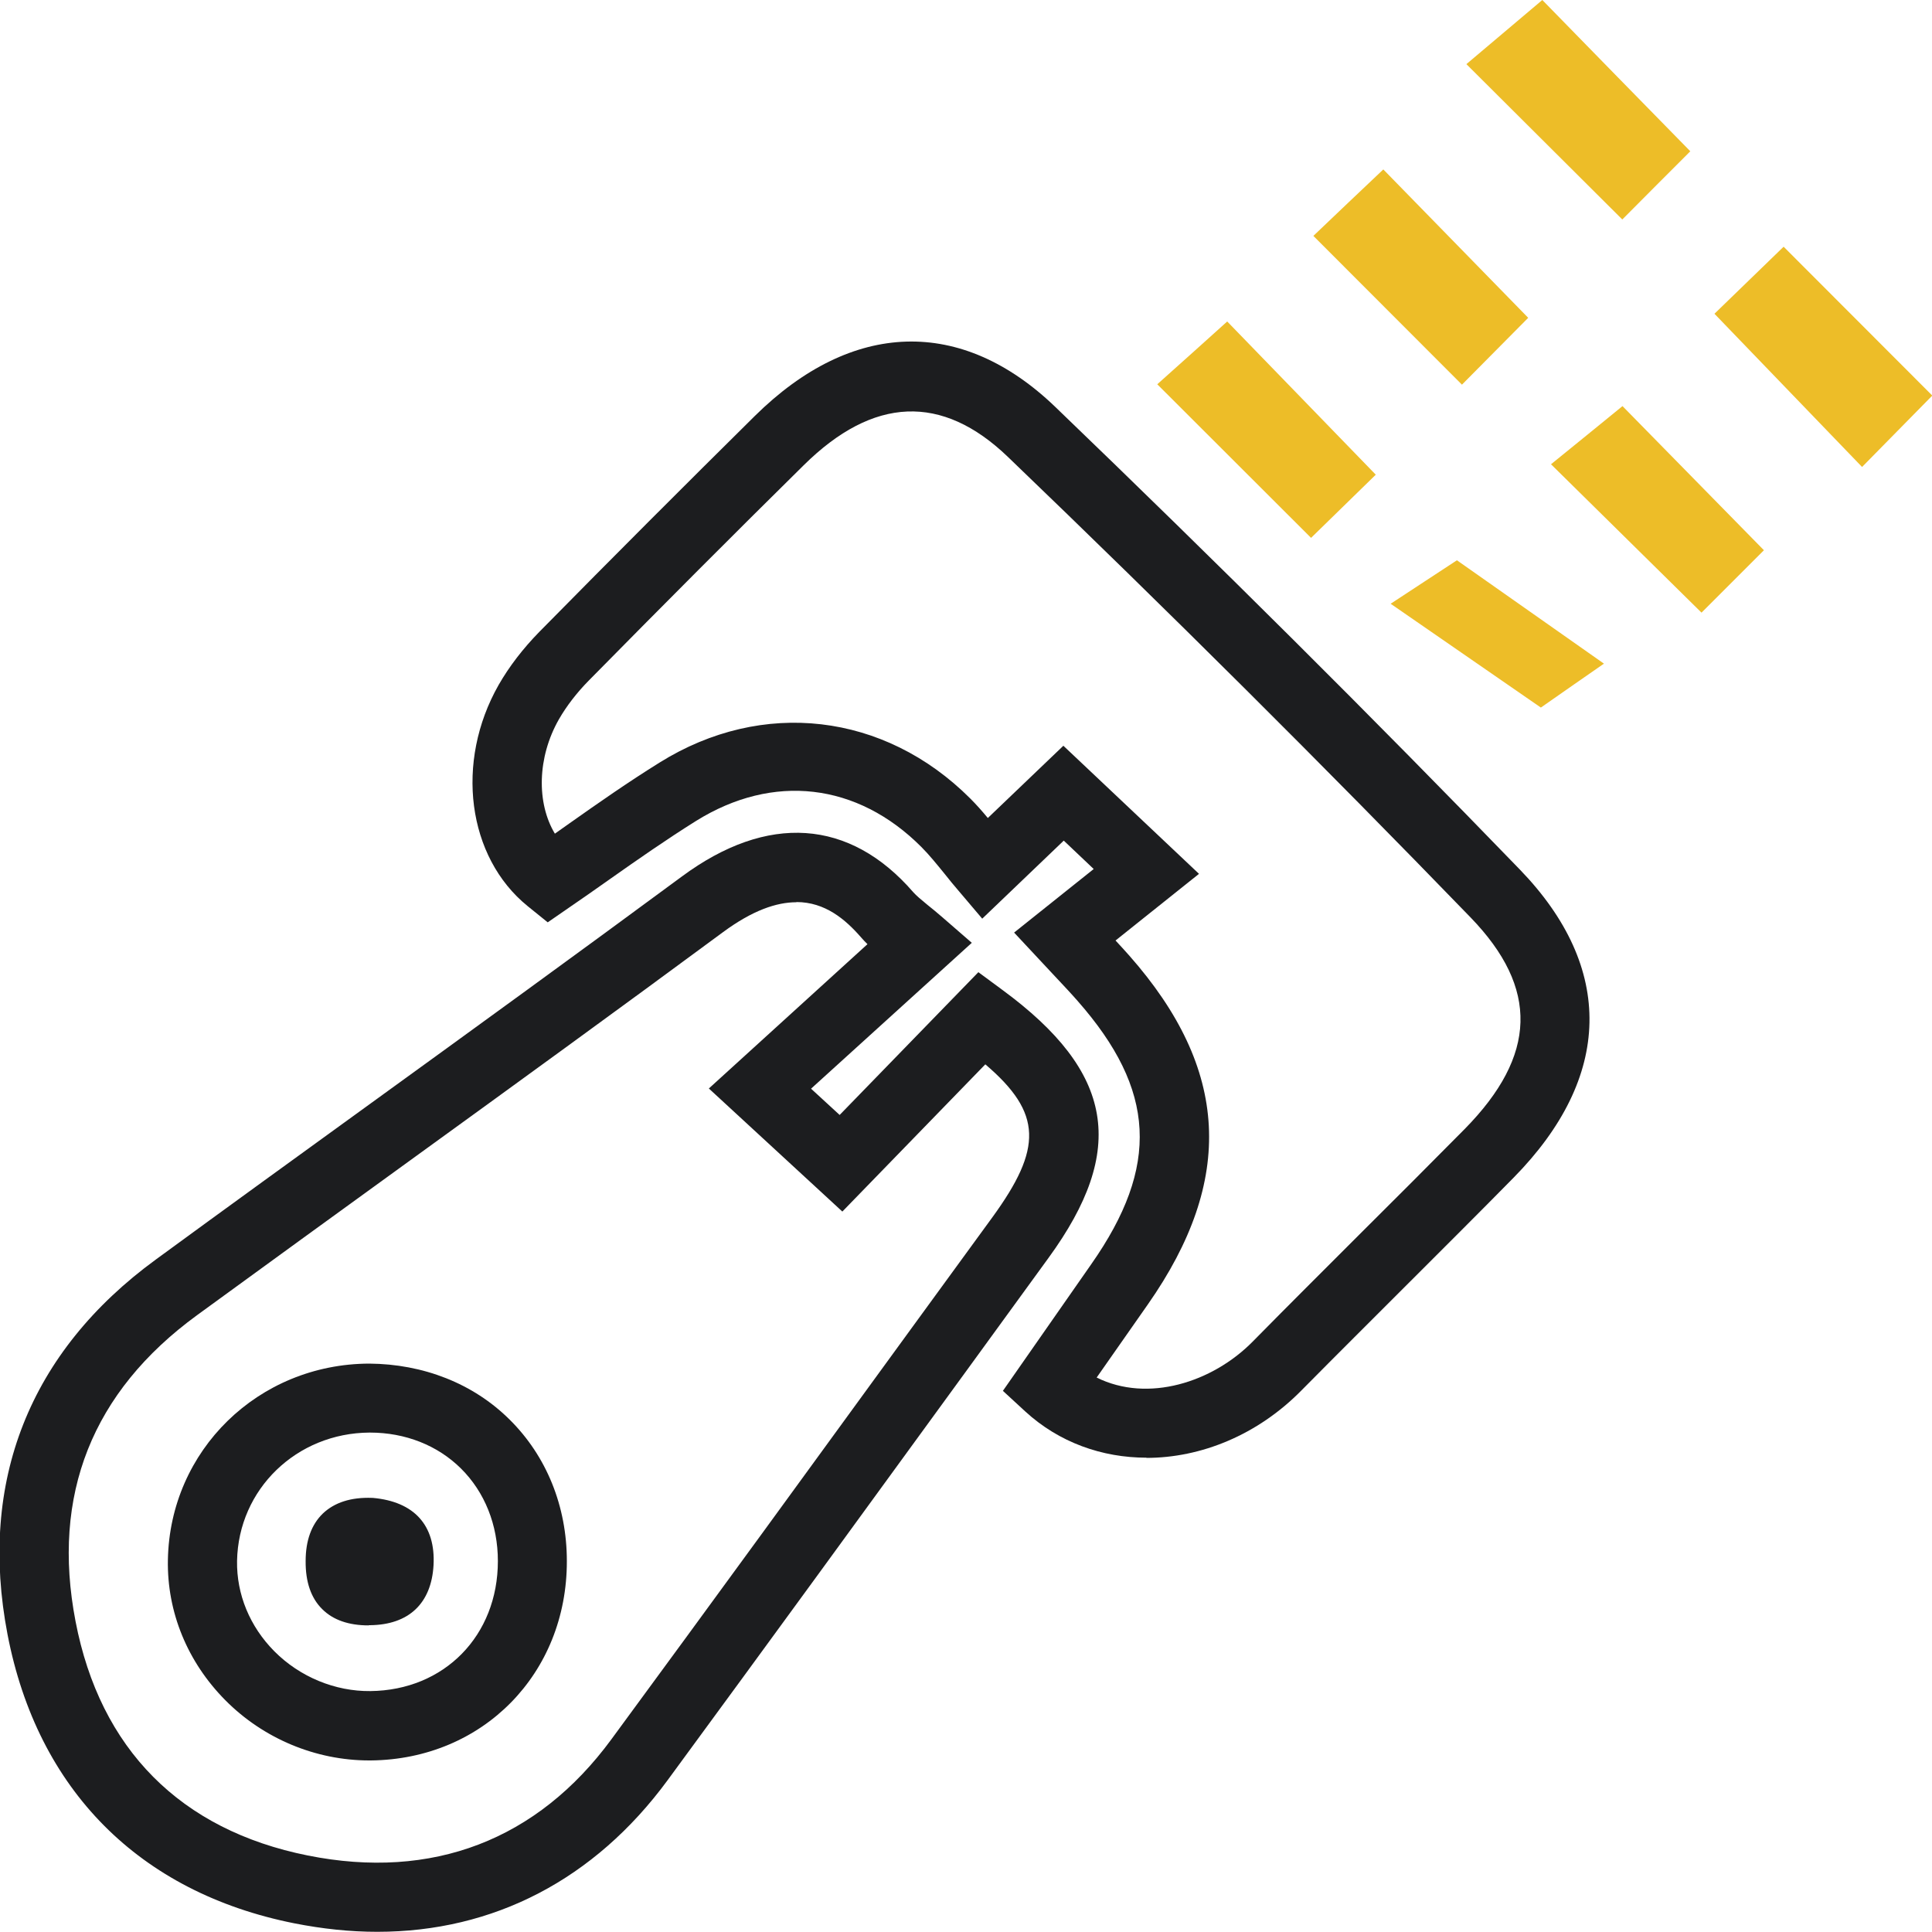 <?xml version="1.0" encoding="UTF-8"?>
<svg id="Art" xmlns="http://www.w3.org/2000/svg" viewBox="0 0 100 100">
  <defs>
    <style>
      .cls-1 {
        fill: #1c1d1f;
      }

      .cls-2 {
        fill: #edbd28;
      }
    </style>
  </defs>
  <path class="cls-1" d="M19.52,99.99c-1.39,0-2.82-.15-4.29-.44-8.02-1.6-13.29-6.91-14.84-14.95-1.52-7.91,1.13-14.63,7.68-19.41,3.66-2.68,7.34-5.34,11.01-8,5.33-3.86,10.83-7.85,16.21-11.82,4.43-3.28,8.69-2.99,11.98.81.16.18.4.38.74.66.23.18.48.39.77.64l1.52,1.32-8.32,7.55,1.48,1.36,7.18-7.39,1.26.93c5.76,4.24,6.45,8.26,2.37,13.86l-4.21,5.79c-5.07,6.97-10.32,14.18-15.51,21.25-3.78,5.14-9.01,7.84-15.02,7.84ZM41.22,46.7c-1.03,0-2.27.42-3.8,1.55-5.39,3.98-10.9,7.98-16.23,11.84-3.67,2.66-7.34,5.32-11,7.99-5.42,3.96-7.54,9.3-6.28,15.84,1.27,6.61,5.43,10.8,12.02,12.12,6.44,1.29,11.88-.79,15.72-6.02,5.19-7.06,10.43-14.26,15.5-21.23l4.22-5.79c2.58-3.55,2.6-5.38-.37-7.91l-7.4,7.62-6.91-6.37,8.21-7.47c-.11-.11-.22-.22-.33-.35-.81-.93-1.86-1.83-3.35-1.83ZM19.11,91.12c-2.77,0-5.48-1.13-7.45-3.12-1.96-1.98-3.02-4.56-2.97-7.26.1-5.67,4.68-10.14,10.42-10.16,2.79.02,5.38,1.02,7.27,2.9,1.91,1.89,2.96,4.49,2.96,7.32h0c.01,5.83-4.35,10.26-10.14,10.32-.03,0-.07,0-.1,0ZM19.16,74.15h-.03c-3.78.02-6.79,2.93-6.86,6.64-.03,1.73.66,3.4,1.93,4.68,1.32,1.33,3.15,2.08,4.97,2.06,3.83-.04,6.6-2.87,6.6-6.73h0c0-1.87-.68-3.57-1.91-4.79-1.21-1.2-2.88-1.86-4.71-1.86Z"/>
  <path class="cls-1" d="M59.35,75.45c-2.31,0-4.54-.79-6.29-2.4l-1.15-1.06,4.57-6.55c3.56-5.08,3.35-9.03-.71-13.64-.35-.4-.72-.79-1.16-1.26l-2.12-2.27,4.12-3.29-1.55-1.47-4.22,4.04-1.23-1.45c-.25-.29-.48-.57-.7-.85-.44-.54-.81-1-1.22-1.41-3.32-3.33-7.68-3.83-11.66-1.35-1.52.95-3.04,2.01-4.5,3.04-.69.49-1.38.97-2.08,1.45l-1.1.76-1.04-.84c-3.13-2.54-3.77-7.46-1.5-11.45.55-.96,1.26-1.88,2.1-2.74,3.9-3.96,7.55-7.61,11.16-11.18,5.03-4.97,10.7-5.14,15.56-.46,8.35,8.03,16.44,16.08,24.04,23.94,4.91,5.08,4.8,10.74-.33,15.95-1.82,1.85-3.66,3.68-5.49,5.51-1.83,1.83-3.66,3.65-5.48,5.49-2.28,2.32-5.21,3.5-8.04,3.5ZM56.76,71.3c2.65,1.32,6,.25,8.08-1.86,1.82-1.85,3.66-3.68,5.5-5.52,1.83-1.82,3.66-3.65,5.47-5.48,3.75-3.81,3.85-7.29.31-10.95-7.57-7.82-15.63-15.85-23.95-23.84-3.41-3.28-6.97-3.13-10.57.43-3.6,3.55-7.24,7.2-11.13,11.15-.62.63-1.15,1.32-1.54,2-1.13,1.98-1.16,4.34-.21,5.92.25-.18.5-.35.75-.53,1.5-1.06,3.06-2.15,4.67-3.15,5.32-3.32,11.64-2.58,16.08,1.86.33.33.62.66.91,1.01l3.91-3.74,7.02,6.63-4.32,3.45c.25.27.48.52.71.78,5.18,5.87,5.48,11.6.96,18.06l-2.66,3.8Z"/>
  <path class="cls-2" d="M75.9,3.32c1.27-1.07,2.62-2.21,3.93-3.32,2.43,2.49,5.05,5.17,7.66,7.83-1.1,1.1-2.39,2.39-3.52,3.53-2.53-2.52-5.12-5.1-8.07-8.04Z"/>
  <path class="cls-2" d="M100.02,20.47c-1.17,1.19-2.4,2.44-3.64,3.7-2.63-2.73-5.18-5.38-7.64-7.93,1.1-1.07,2.4-2.33,3.58-3.47,2.32,2.32,4.95,4.96,7.7,7.71Z"/>
  <path class="cls-2" d="M79.75,36.62c-2.56-1.77-5.12-3.54-7.77-5.37,1.15-.75,2.37-1.56,3.43-2.25,2.52,1.77,5.11,3.59,7.61,5.35-.89.62-2.18,1.51-3.26,2.27Z"/>
  <path class="cls-2" d="M67.86,27.84c-2.64-2.63-5.23-5.23-7.96-7.95,1.13-1.01,2.38-2.13,3.62-3.25,2.46,2.54,5.06,5.22,7.69,7.93-1.01.99-2.2,2.15-3.35,3.27Z"/>
  <path class="cls-2" d="M80.28,24.03c1.18-.96,2.48-2.01,3.7-3.01,2.22,2.26,4.79,4.88,7.32,7.46-1.01,1.01-2.2,2.2-3.23,3.23-2.48-2.44-5.09-5.02-7.79-7.68Z"/>
  <path class="cls-2" d="M79.1,16.45c-.97.98-2.21,2.23-3.43,3.46-2.6-2.6-5.14-5.15-7.69-7.7,1.21-1.16,2.47-2.35,3.62-3.44,2.32,2.38,4.84,4.95,7.5,7.68Z"/>
  <g>
    <path class="cls-1" d="M19.24,78.04c1.79.16,2.8,1.08,2.69,2.95-.1,1.71-1.02,2.62-2.79,2.64-1.94.02-2.83-1.02-2.83-2.83,0-1.84.98-2.83,2.93-2.76Z"/>
    <path class="cls-1" d="M19.08,84.13c-1.03,0-1.84-.28-2.4-.84-.58-.57-.87-1.41-.86-2.49,0-1.06.3-1.89.89-2.46.6-.57,1.45-.85,2.55-.81h.03c2.15.19,3.26,1.42,3.15,3.48-.11,1.98-1.28,3.09-3.29,3.11-.02,0-.04,0-.06,0ZM19.05,78.54c-.73,0-1.29.18-1.66.53-.38.37-.58.96-.58,1.74,0,.8.19,1.4.57,1.78.38.37.96.56,1.75.55,1.49-.02,2.22-.71,2.3-2.17.09-1.51-.62-2.28-2.22-2.42-.05,0-.1,0-.15,0Z"/>
  </g>
</svg>